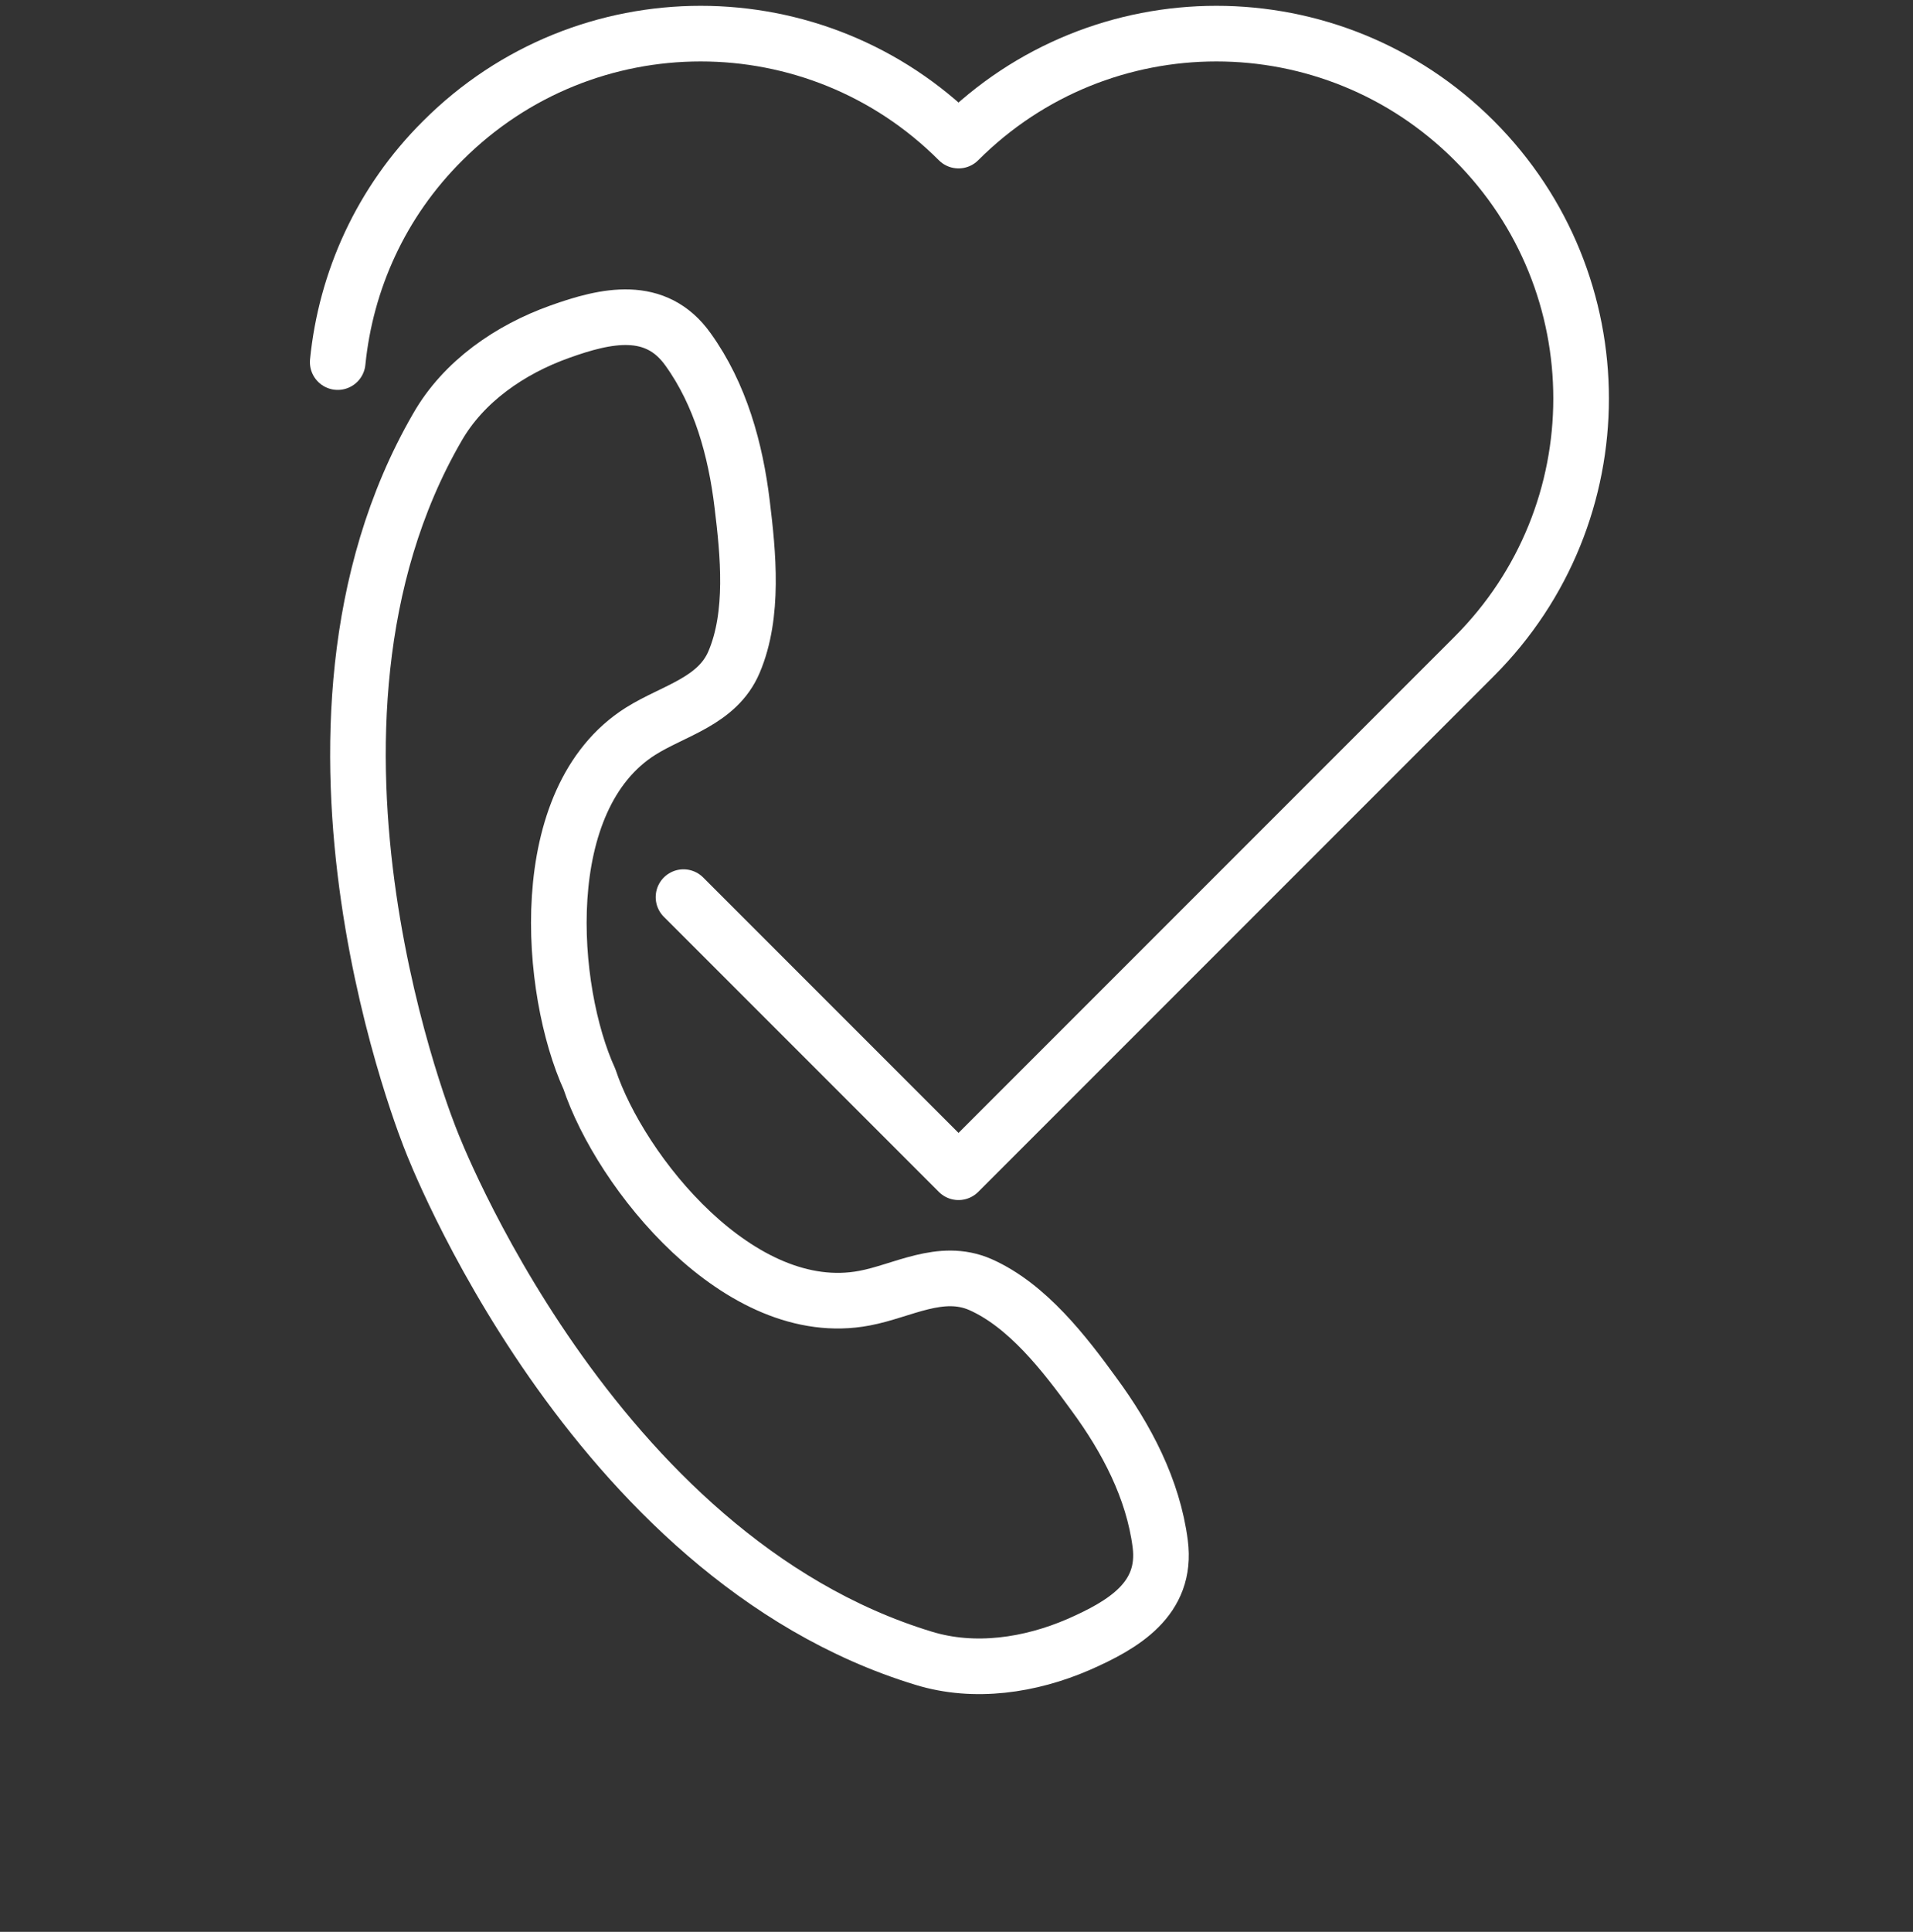 <?xml version="1.0" encoding="utf-8"?>
<!-- Generator: Adobe Illustrator 21.1.0, SVG Export Plug-In . SVG Version: 6.00 Build 0)  -->
<svg version="1.1" id="Layer_1" xmlns="http://www.w3.org/2000/svg" xmlns:xlink="http://www.w3.org/1999/xlink" x="0px" y="0px"
	 viewBox="0 0 378.4 382" style="enable-background:new 0 0 378.4 382;" xml:space="preserve">
<rect x="0" y="0" width="378.4" height="382" fill="#333333" stroke="none"/>
<style type="text/css">
	.st0{fill:none;stroke:#FFFFFF;stroke-width:11;stroke-linecap:round;stroke-linejoin:round;stroke-miterlimit:10;}
</style>
<g>
	<path class="st0" d="M135.2,177.4l54.4,54.4l102-102c28.2-28.2,28.2-73.8,0-102s-73.8-28.2-102,0c-28.2-28.2-73.8-28.2-102,0
		C75.3,40,68.4,55.6,66.8,71.6"/>
	<path class="st0" d="M85.3,225.6c0,0-33.4-81.3,1.2-141.1c5.2-9.1,14.4-15.4,24.2-18.9c9.2-3.3,19-5.5,25.4,3.5
		c6.4,8.9,9.4,19.8,10.7,30.6c1.2,9.8,2.4,21.8-1.6,31.2c-3.3,7.8-12,9.6-18.5,13.7c-21.2,13.4-18.1,51.3-10.1,68.8
		c6.1,18.3,29.7,48,54.4,43.3c7.5-1.4,15.1-6.1,22.9-2.7c9.3,4.1,16.7,13.7,22.5,21.7c6.4,8.7,11.7,18.7,13.1,29.6
		c1.4,10.9-7.3,16-16.2,19.9c-9.5,4.1-20.5,5.8-30.6,2.7C116.6,307.8,85.3,225.6,85.3,225.6z"/>
</g>
</svg>
